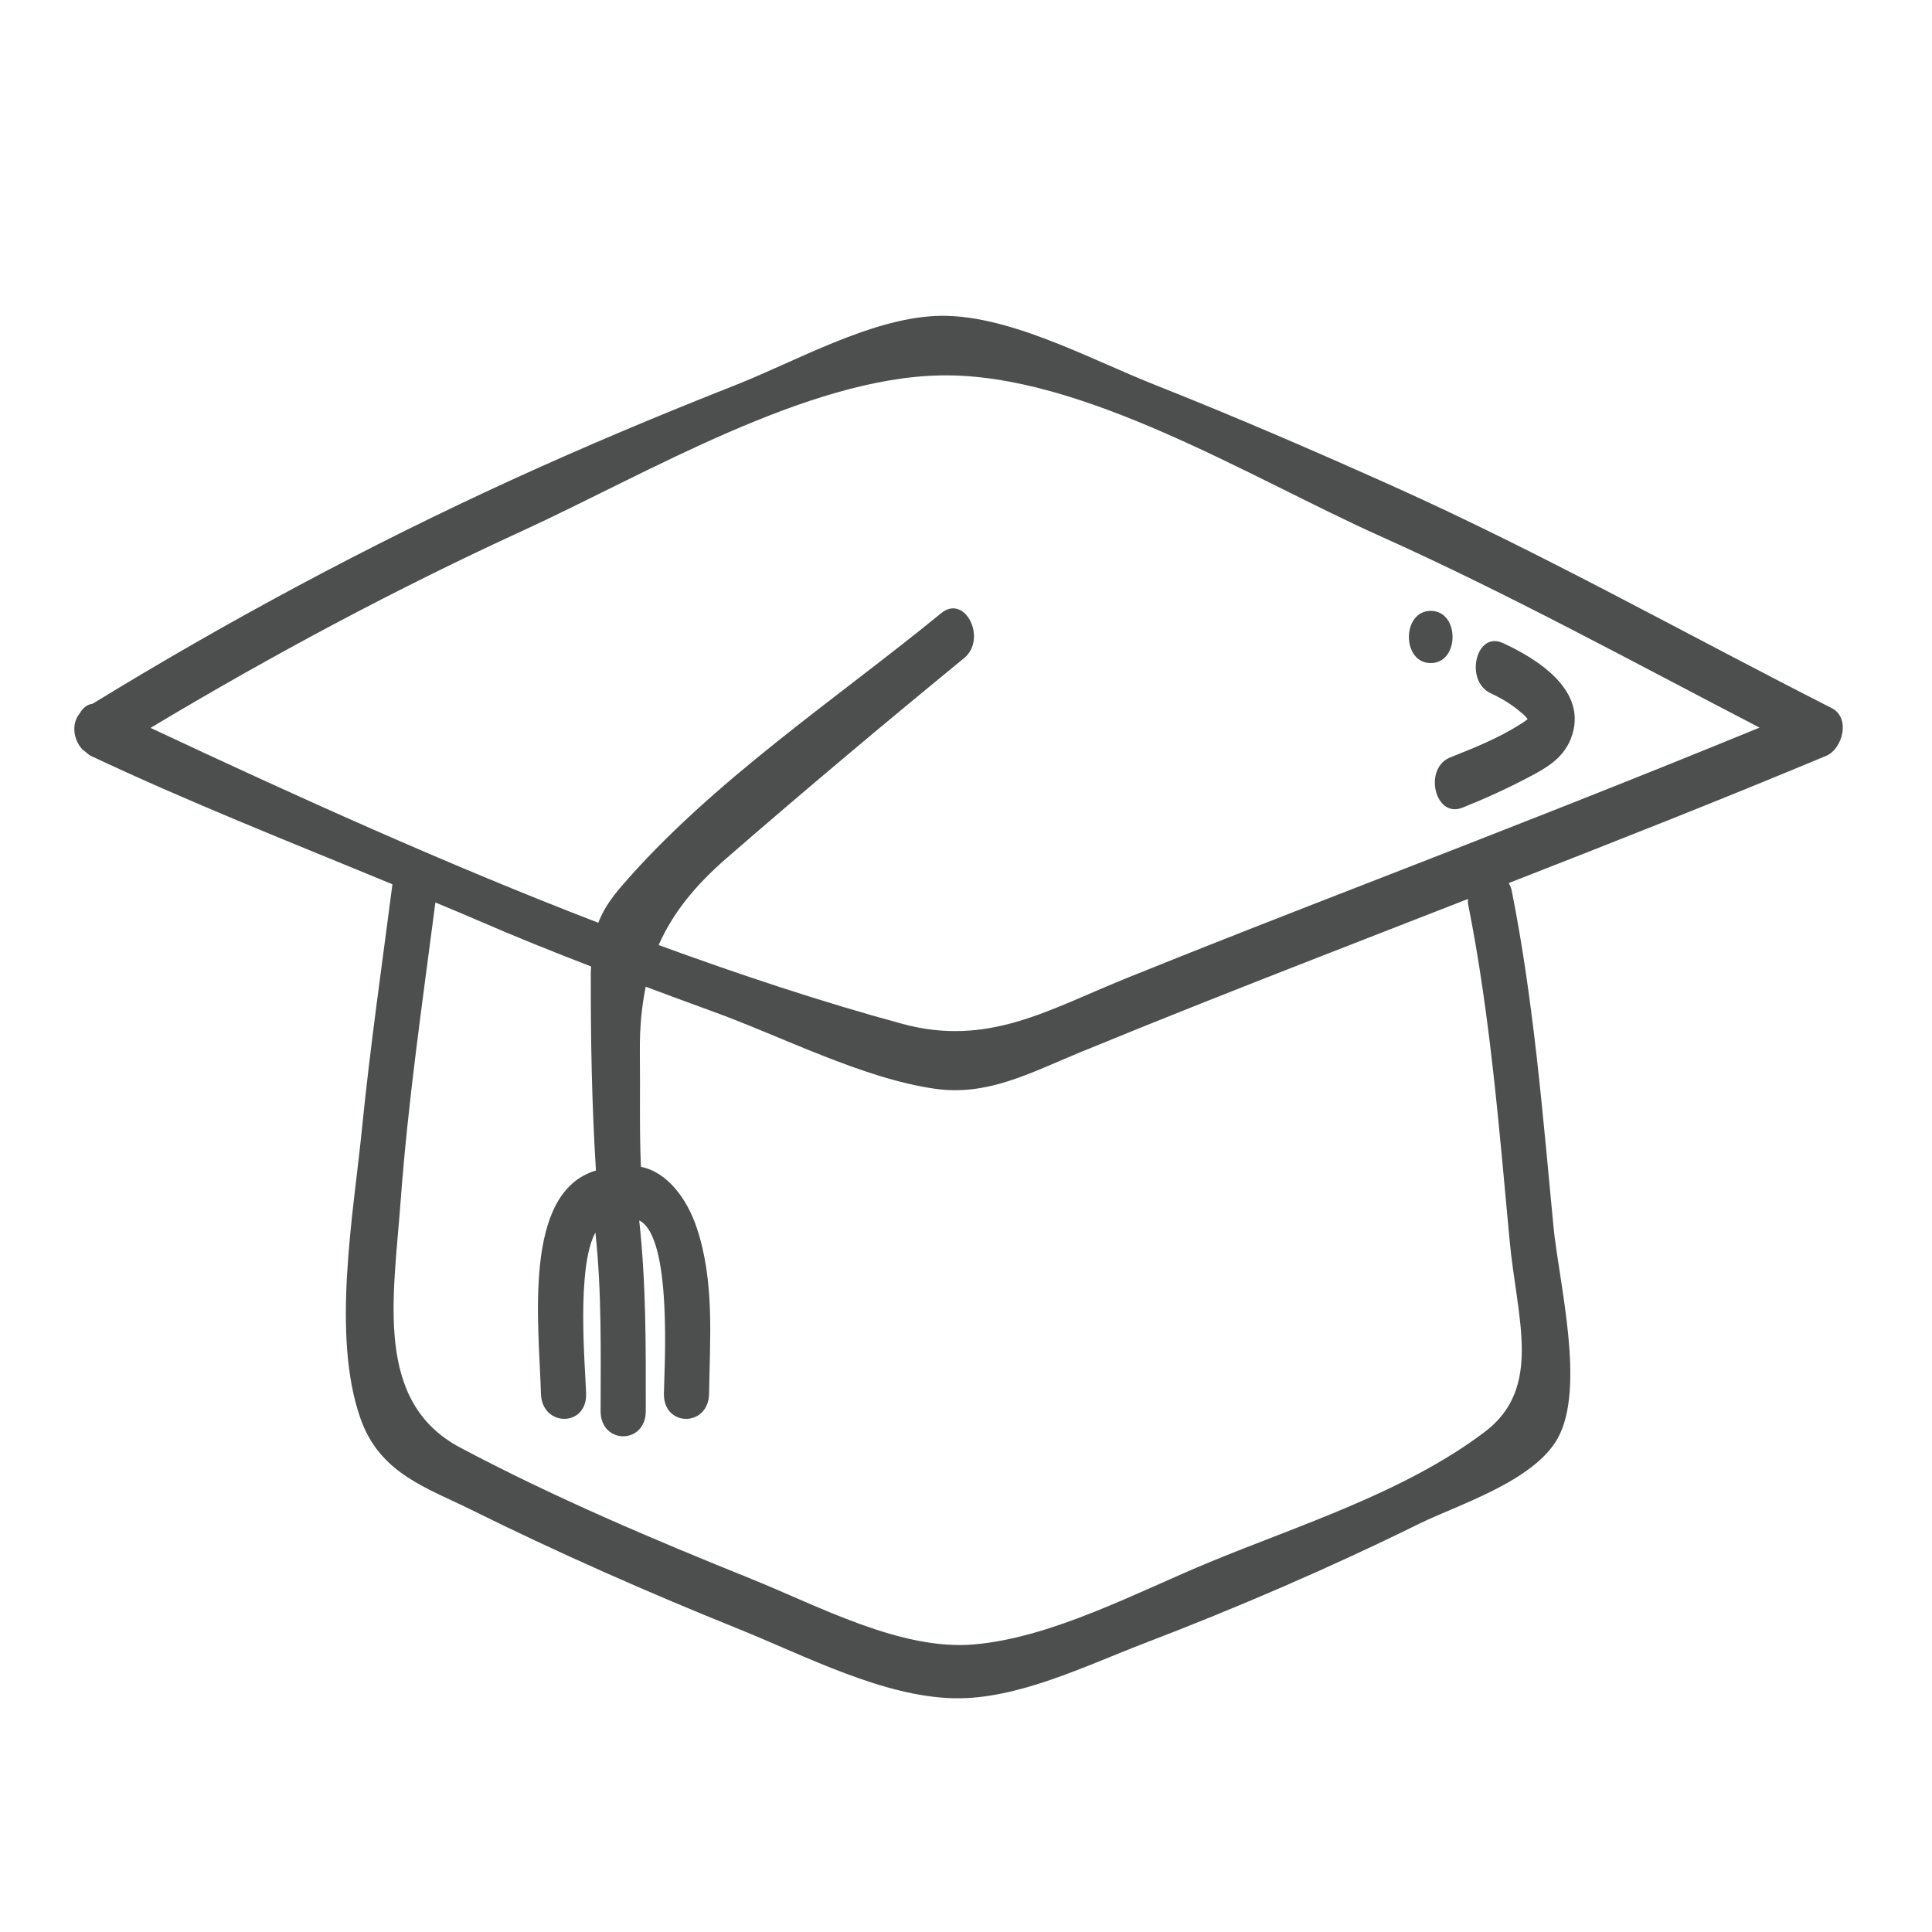 <svg width="104" height="104" viewBox="0 0 104 104" fill="none" xmlns="http://www.w3.org/2000/svg">
<mask id="mask0_279_946" style="mask-type:alpha" maskUnits="userSpaceOnUse" x="0" y="0" width="104" height="104">
<rect width="104" height="104" fill="#C4C4C4"/>
</mask>
<g mask="url(#mask0_279_946)">
<path d="M79.03 48.675C80.211 54.597 80.702 60.75 81.264 66.782C81.657 70.989 83.063 74.709 79.919 77.084C75.639 80.321 69.935 82.099 65.146 84.077C61.206 85.705 56.665 88.147 52.448 88.518C48.505 88.867 44.095 86.465 40.436 84.991C35.162 82.865 29.858 80.621 24.779 77.927C20.139 75.466 21.176 69.917 21.564 64.687C21.962 59.281 22.744 53.939 23.437 48.58C24.188 48.897 24.943 49.204 25.688 49.53C27.717 50.412 29.762 51.234 31.819 52.025C31.817 52.131 31.803 52.21 31.803 52.322C31.791 55.812 31.858 59.495 32.08 63.009C28.111 64.182 29.014 71.283 29.119 75.022C29.171 76.824 31.602 76.833 31.55 75.022C31.511 73.626 31.009 68.252 32.051 66.347C32.394 69.533 32.336 72.751 32.331 75.958C32.33 77.766 34.761 77.77 34.762 75.958C34.767 72.516 34.783 69.108 34.409 65.697C36.214 66.581 35.757 73.724 35.738 75.022C35.71 76.829 38.141 76.829 38.169 75.022C38.216 72.013 38.465 69.003 37.517 66.126C36.979 64.493 35.893 63.08 34.5 62.812C34.414 60.754 34.469 58.712 34.444 56.642C34.431 55.335 34.54 54.181 34.759 53.115C35.929 53.548 37.096 53.99 38.268 54.411C42.055 55.773 46.41 58.053 50.333 58.609C53.158 59.01 55.432 57.764 58.096 56.666C62.428 54.883 66.781 53.166 71.137 51.465C73.766 50.44 76.394 49.413 79.023 48.391C79.026 48.486 79.009 48.571 79.03 48.675ZM28.176 28.55C34.85 25.485 43.468 20.315 50.678 20.207C58.263 20.092 67.277 25.71 74.305 28.864C81.266 31.991 87.937 35.653 94.717 39.167C87.754 42.026 80.757 44.764 73.751 47.486C69.398 49.179 65.045 50.874 60.71 52.626C56.385 54.374 53.187 56.369 48.549 55.108C44.199 53.924 39.825 52.472 35.456 50.873C36.205 49.17 37.392 47.69 39.112 46.195C43.327 42.533 47.593 38.953 51.894 35.43C53.161 34.394 51.949 31.955 50.669 33.004C45.048 37.605 38.329 42.054 33.461 47.7C32.851 48.406 32.461 49.011 32.206 49.672C24.027 46.523 15.922 42.85 8.103 39.182C14.644 35.263 21.321 31.695 28.176 28.55ZM98.599 38.116C90.687 34.098 83.033 29.784 74.952 26.156C70.706 24.251 66.439 22.408 62.13 20.701C58.595 19.302 54.13 16.831 50.354 17.009C46.8 17.178 42.868 19.437 39.567 20.739C35.522 22.333 31.503 24.02 27.529 25.839C19.82 29.37 12.312 33.394 4.986 37.882C4.685 37.92 4.447 38.118 4.289 38.407C3.813 38.982 3.969 39.851 4.439 40.345H4.44C4.494 40.403 4.557 40.437 4.617 40.482C4.701 40.553 4.774 40.634 4.883 40.684C10.21 43.2 15.691 45.352 21.125 47.602C20.556 51.998 19.922 56.38 19.481 60.797C19.023 65.369 17.833 71.899 19.405 76.359C20.447 79.321 22.957 80.076 25.371 81.273C30.103 83.618 34.927 85.74 39.789 87.7C43.352 89.136 47.531 91.341 51.372 91.418C54.77 91.485 58.42 89.678 61.585 88.464C66.596 86.544 71.56 84.408 76.416 82.014C78.446 81.014 82.551 79.75 83.848 77.433C85.374 74.705 83.904 68.977 83.623 66.019C83.049 60.005 82.553 53.834 81.373 47.928C81.342 47.769 81.279 47.653 81.218 47.535C86.93 45.304 92.636 43.054 98.309 40.684C99.174 40.323 99.644 38.648 98.599 38.116Z" fill="#4D4E4E"/>
<path d="M80.253 37.323C80.817 37.584 81.384 37.921 81.87 38.346C82.008 38.447 82.128 38.571 82.233 38.711C82.112 38.814 81.974 38.899 81.849 38.979C80.668 39.734 79.347 40.262 78.073 40.768C76.603 41.352 77.234 44.067 78.72 43.478C79.919 43.001 81.099 42.463 82.254 41.856C83.151 41.386 84.12 40.869 84.554 39.777C85.604 37.13 82.57 35.383 80.9 34.615C79.446 33.944 78.816 36.662 80.253 37.323Z" fill="#4D4E4E"/>
<path d="M77.017 35.694C78.581 35.694 78.584 32.884 77.017 32.884C75.452 32.884 75.448 35.694 77.017 35.694Z" fill="#4D4E4E"/>
</g>
</svg>
